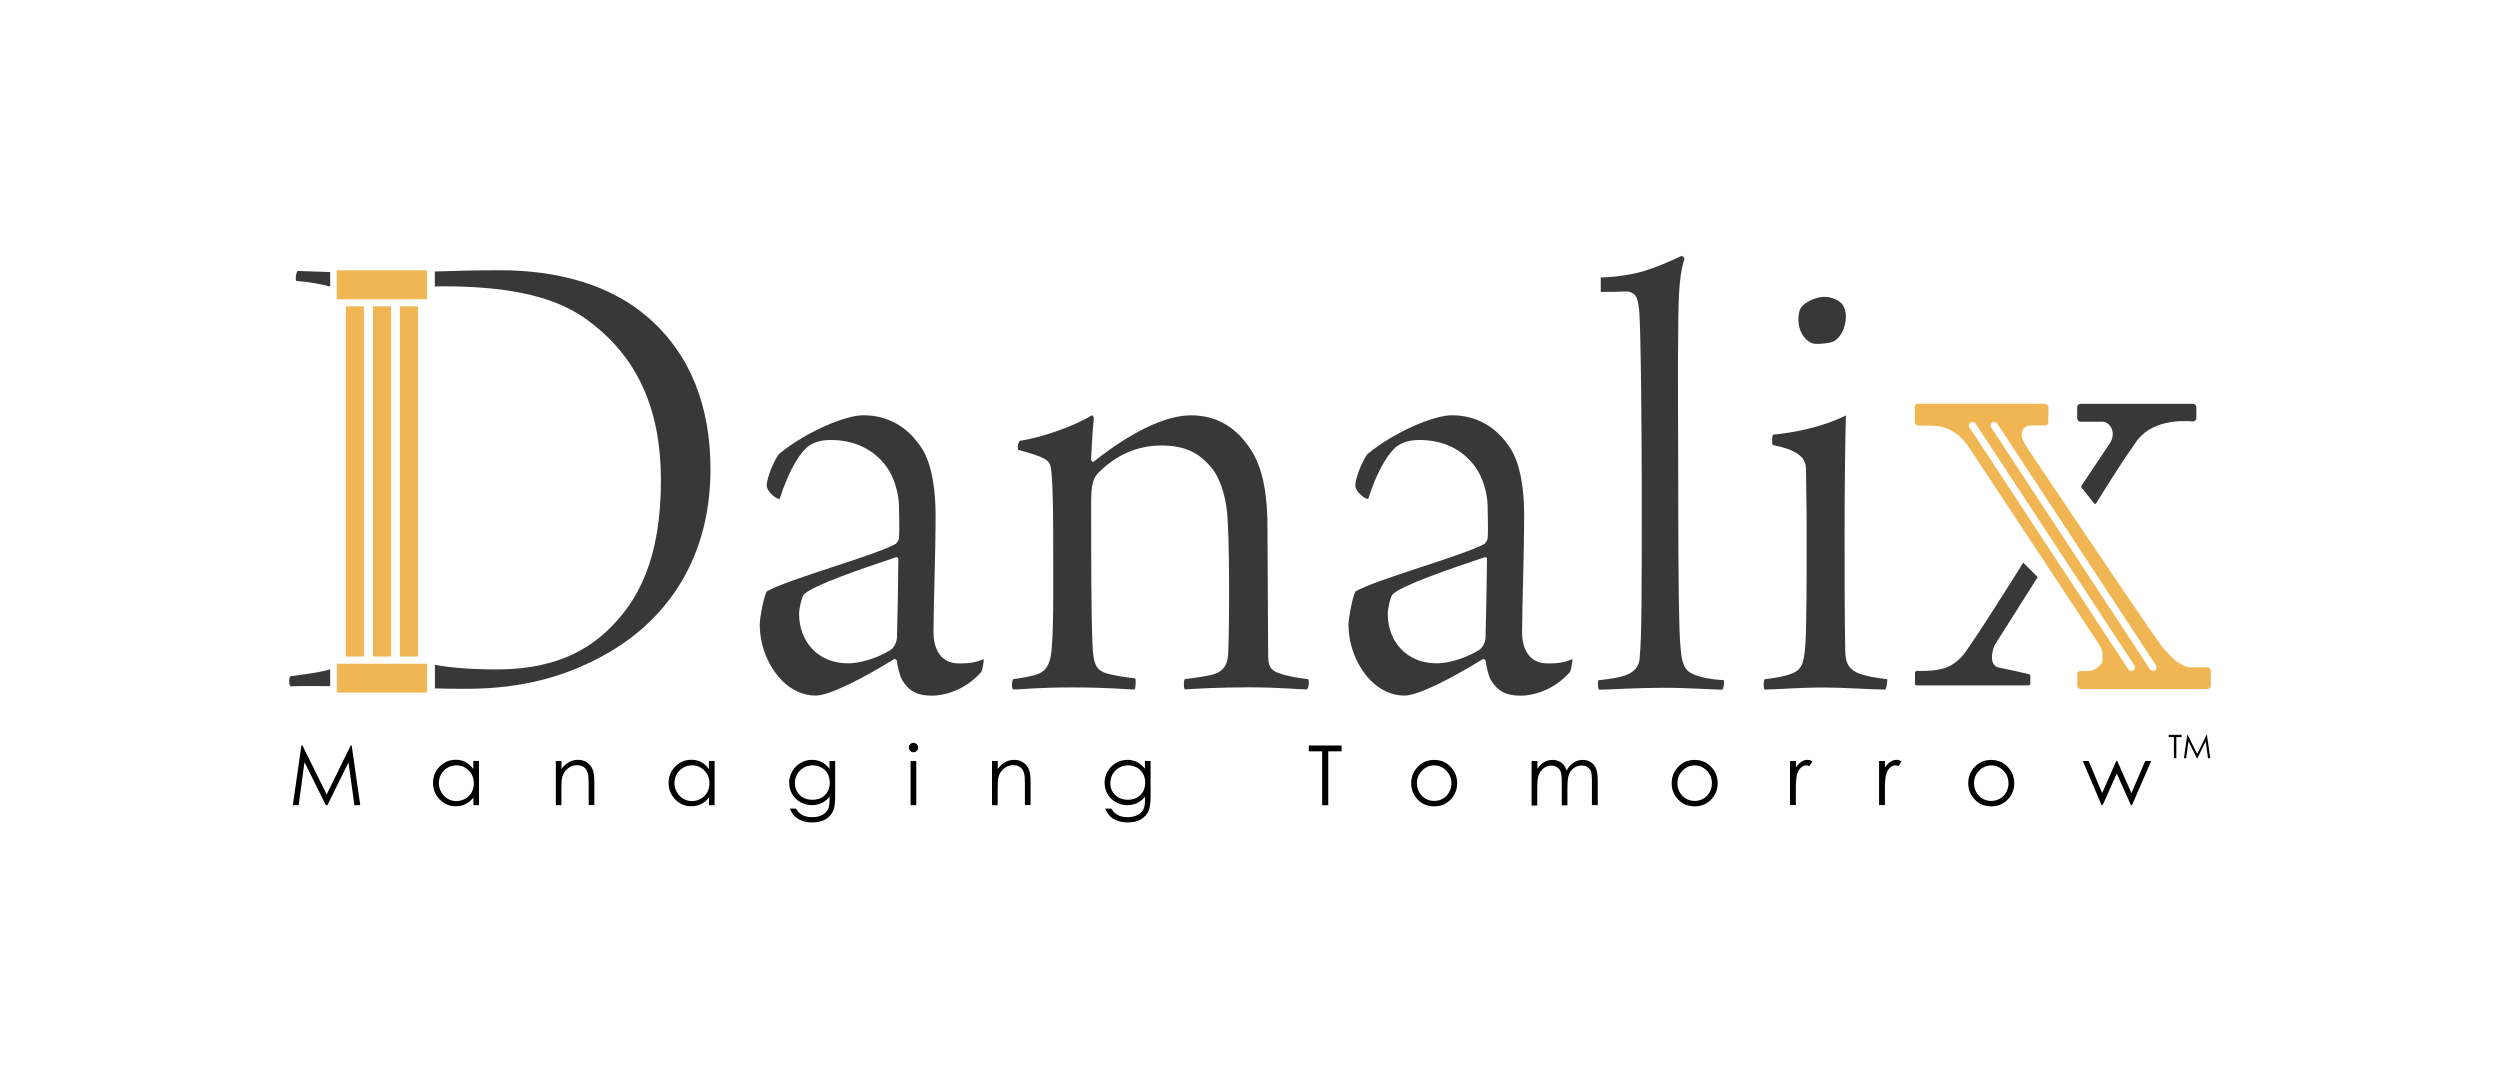 <?xml version="1.0" encoding="utf-8"?>
<!-- Generator: Adobe Illustrator 24.0.0, SVG Export Plug-In . SVG Version: 6.00 Build 0)  -->
<svg version="1.1" id="Layer_1" xmlns="http://www.w3.org/2000/svg" xmlns:xlink="http://www.w3.org/1999/xlink" x="0px" y="0px"
	 viewBox="0 0 3000 1294" style="enable-background:new 0 0 3000 1294;" xml:space="preserve">
<style type="text/css">
	.st0{opacity:0.78;}
	.st1{fill:#EBA123;}
</style>
<g>
	<g class="st0">
		<path d="M357.2,325.1c-1.6,0.8-3.3,10.4-1.6,12c18.1,1.6,29.6,4,39.5,6.5c0.4,0.1,0.8,0.2,1.1,0.3v-17.4
			C381,326,366.4,325.5,357.2,325.1z M392.6,804.2c-12.4,3.2-27.2,4.9-43.7,7.3c-2.5,0-2.5,11.3,0,12.1c11.5-0.5,31.4-0.4,47.3-0.2
			v-20.2C395,803.5,393.8,803.9,392.6,804.2z M777.4,380.7c-43.7-37.9-105.5-56.4-177.2-56.4c-31.1,0-55.4,0.7-78.4,1.5v18
			c3.7-0.2,7.4-0.2,10.9-0.2c71.7,0,128.6,10.5,167.3,37c67.6,46.7,93.1,114.4,93.1,195.7c0,93.4-26.4,145.7-66.7,182.7
			c-38.8,35.4-86.5,44.3-131,44.3c-30,0-54.9-2-73.5-5.5v28.3c11.6,0.3,23.3,0.5,37.3,0.5c68.4,0,123.6-15.3,173.9-45.1
			c54.4-32.2,119.5-98.2,119.5-219C852.4,488.6,829.4,425.8,777.4,380.7z"/>
		<path d="M1150.8,796.1c-24.8,0-30.6-21.5-30.6-37.3c0-29.8,2.5-95.1,2.5-140.6c0-26.4-3.3-59.5-16.5-80.2
			c-16.5-25.6-40.5-39.7-70.3-39.7c-21.5,0-68.6,19.8-100.9,46.3c-4.1,4.1-14.9,27.2-14.9,38c0,8.2,14,18.2,15.7,15.7
			c11.6-37.2,26.4-57.9,35.5-63.7c6.6-4.1,14.1-6.6,25.6-6.6c28.9,0,52.1,11.6,67,32.2c9.1,12.4,14.9,32.3,14.9,48
			c0,12.4,0.8,27.3,0,38c0,0.8-2.5,5.8-4.2,6.6c-25.6,14.1-131.5,43-154.6,57c-4.2,8.3-8.3,33.1-8.3,38.9
			c0,27.3,10.7,51.3,26.5,67.8c11.6,11.6,25.6,18.2,40.5,18.2c17.4,0,59.6-22.4,94.3-43.8c0.8-0.8,3.3,0.8,3.3,2.5
			c0.8,5.8,3.3,18.2,6.6,23.2c8.3,13.2,18.2,18.2,35.6,18.2c14.9,0,39.7-6.6,58.7-28.1c1.7-1.7,3.3-12.4,3.3-15.7
			C1171.5,794.4,1166.5,796.1,1150.8,796.1z M1076.4,763.8c0,7.5-4.2,14.1-8.3,16.5c-17.4,10.7-38,15.7-50.5,15.7
			c-36.4,0-58.7-26.5-58.7-59.6c0-5.8,3.3-20.7,5.8-23.1c10.7-10.8,68.6-30.6,110.8-44.7c0.8,0,2.5,0.8,2.5,1.6
			C1078,684.4,1077.2,737.3,1076.4,763.8z"/>
		<path d="M1569.8,815c-13.3-1.6-24-3.3-35.6-7.4c-9.9-3.3-12.4-9.1-12.4-21.5c0-36.4-0.8-106.6-0.8-151.3c0-40.5-5-71.9-19.9-95.1
			c-16.5-25.6-39.7-41.3-71.9-41.3c-24.8,0-62.9,13.2-116.6,55.4c-1.6,1.7-3.3-0.8-3.3-3.3c0.8-14,1.6-31.4,3.3-48.8
			c0-1.6-1.6-3.3-2.5-3.3c-19.8,12.4-58.7,26.4-86,30.6c-2.5,0.8-3.3,9.1-2.5,10.7c32.3,9.1,38.1,11.6,39.7,23.1
			c0.8,5,2.5,27.3,2.5,74.4c0,55.4,0.8,108.3-1.6,138.9c-0.8,13.3-3.3,27.3-15.7,32.3c-8.3,3.3-19,4.9-30.6,6.6
			c-1.6,1.7-2.5,10.8,0,12.4c11.6,0,25.6-2.5,71.1-2.5c44.7,0,65.3,2.5,74.4,2.5c1.7-2.5,1.7-11.6,0.9-13.3
			c-13.3-1.6-30.6-4.1-38.1-7.4c-9.1-4.2-12.4-10.7-13.2-33.9c-1.6-36.4-1.6-105-1.6-170.3c0-21.5,2.5-28.9,9.1-35.6
			c21.5-21.5,47.1-32.3,75.2-32.3c28.1,0,43.8,9.1,55.4,21.5c16.5,15.7,21.5,43,23.1,56.2c3.3,27.3,3.3,134.8,1.6,172.8
			c-0.8,10.8-4.1,19.8-17.3,24c-5,1.6-19,4.1-34.7,5.8c-1.6,1.7-1.6,10.8,0,12.4c14-0.8,38.9-2.5,76.9-2.5c38,0,57.9,2.5,69.5,2.5
			C1570.6,825.8,1571.4,816.7,1569.8,815z"/>
		<path d="M1857.1,796.1c-24.8,0-30.6-21.5-30.6-37.3c0-29.8,2.5-95.1,2.5-140.6c0-26.4-3.3-59.5-16.5-80.2
			c-16.5-25.6-40.5-39.7-70.3-39.7c-21.5,0-68.7,19.8-100.9,46.3c-4.2,4.1-14.9,27.2-14.9,38c0,8.2,14.1,18.2,15.7,15.7
			c11.6-37.2,26.5-57.9,35.6-63.7c6.6-4.1,14-6.6,25.6-6.6c29,0,52.1,11.6,67,32.2c9.1,12.4,14.9,32.3,14.9,48c0,12.4,0.8,27.3,0,38
			c0,0.8-2.5,5.8-4.1,6.6c-25.6,14.1-131.5,43-154.6,57c-4.1,8.3-8.3,33.1-8.3,38.9c0,27.3,10.7,51.3,26.5,67.8
			c11.6,11.6,25.6,18.2,40.5,18.2c17.4,0,59.6-22.4,94.3-43.8c0.8-0.8,3.3,0.8,3.3,2.5c0.8,5.8,3.3,18.2,6.6,23.2
			c8.3,13.2,18.2,18.2,35.6,18.2c14.9,0,39.7-6.6,58.7-28.1c1.6-1.7,3.3-12.4,3.3-15.7C1877.7,794.4,1872.8,796.1,1857.1,796.1z
			 M1782.7,763.8c0,7.5-4.2,14.1-8.3,16.5c-17.4,10.7-38,15.7-50.4,15.7c-36.4,0-58.7-26.5-58.7-59.6c0-5.8,3.3-20.7,5.8-23.1
			c10.7-10.8,68.6-30.6,110.8-44.7c0.8,0,2.5,0.8,2.5,1.6C1784.3,684.4,1783.5,737.3,1782.7,763.8z"/>
		<path d="M2068.5,816.2c-14.1-0.7-26.5-3-35.6-6.7c-12.4-5.2-14.9-13.5-16.5-36c-1.6-17.2-2.5-71.9-2.5-191c0-61.4-0.8-149,0-187.2
			c0-48.7,2.5-70.4,7.5-84.6c0-0.7-1.6-3-3.3-3.7c-31.4,14.3-52.6,24.3-97.2,26v17.3c16.2,0,13.5,0,30-0.5c3.1-0.1,6.2,0.5,8.7,2.3
			c5.1,3.5,5.9,9.2,7.2,18.6c2.5,18,3.3,173.8,3.3,216.4c0,133.3,0,173-2.5,202.9c-0.8,9-4.9,14.3-13.2,18.8
			c-9.9,4.5-23.2,6-36.4,7.5c-0.8,2.3-0.8,8.3,0.8,11.3c9.9,0,48.8-2.3,76.9-2.3c30.6,0,60.4,2.3,71.1,2.3
			C2068.5,826,2069.4,818.5,2068.5,816.2z"/>
		<path d="M2231.7,808.5c-11.6-4.2-17.4-11.6-17.4-27.3c-0.8-40.5-0.8-97.6-0.8-143c0-51.3,0.8-116.6,1.6-139.7
			c-28.1,14-62,20.7-87.6,23.1c-0.9,1.6-1.7,10.7,0,12.4c14.9,3.3,27.2,6.6,35.5,15.7c4.2,6.6,4.2,9.9,4.2,14.9
			c0,14,0.8,40.5,0.8,73.6c0,47.1,0,114.9-1.6,135.6c-1.6,24.8-5.8,29.8-14.9,33.9c-9.1,4.1-22.3,5.8-33.9,7.4
			c-1.6,1.7-1.6,10.8,0,12.4c11.6,0,40.5-2.5,71.9-2.5c23.2,0,57,2.5,72.8,2.5c1.6-0.8,2.5-10.7,2.5-12.4
			C2246.6,812.6,2241.6,811.8,2231.7,808.5z M2208.5,362.8c-1.6-1.6-9.9-6.6-19-6.6c-9.9,0-22.3,5.8-27.3,11.6
			c-3.3,4.1-4.1,9.9-4.1,15.7c0,13.3,6.6,24,15.7,28.1c5,2.5,22.4,0,25.6-1.6c8.3-3.3,15.7-15.7,15.7-30.6
			C2215.2,375.2,2213.5,366.9,2208.5,362.8z"/>
		<g>
			<path class="st1" d="M511.7,359H404.9c-0.4,0-0.8-0.3-0.8-0.8v-33.1c0-0.4,0.3-0.8,0.8-0.8h106.8c0.4,0,0.8,0.3,0.8,0.8v33.1
				C512.4,358.6,512.1,359,511.7,359z"/>
			<g>
				<path class="st1" d="M415,787V368.4c0-0.4,0.3-0.8,0.8-0.8h20.1c0.4,0,0.8,0.3,0.8,0.8V787c0,0.4-0.3,0.8-0.8,0.8h-20.1
					C415.3,787.8,415,787.5,415,787z"/>
				<path class="st1" d="M447.5,787V368.4c0-0.4,0.3-0.8,0.8-0.8h20.1c0.4,0,0.8,0.3,0.8,0.8V787c0,0.4-0.3,0.8-0.8,0.8h-20.1
					C447.8,787.8,447.5,787.5,447.5,787z"/>
				<path class="st1" d="M479.9,787V368.4c0-0.4,0.3-0.8,0.8-0.8h20.1c0.4,0,0.8,0.3,0.8,0.8V787c0,0.4-0.3,0.8-0.8,0.8h-20.1
					C480.3,787.8,479.9,787.5,479.9,787z"/>
			</g>
			<path class="st1" d="M511.6,831.1H405c-0.5,0-0.8-0.4-0.8-0.8v-33c0-0.5,0.4-0.8,0.8-0.8h106.7c0.5,0,0.8,0.4,0.8,0.8v33
				C512.4,830.8,512.1,831.1,511.6,831.1z"/>
		</g>
		<g>
			<path class="st1" d="M2648.7,800.8H2627c-3.2,0-11.9-4.3-16.9-8.5c-2.9-2.4-14-13.9-16.2-17c-31.8-44.5-153.3-225.9-161.7-238.5
				c-0.1-0.1-0.1-0.2-0.2-0.3c-4.3-8.5-8.5-12.8-4.4-21.2c0.1-0.2,0.2-0.4,0.3-0.6c1.2-1.7,5-4.1,6.9-4.1h19c2.4,0,4.3-1.9,4.3-4.3
				v-17.4c0-2.4-1.9-4.3-4.3-4.3h-152.8c-1.7,0-3.2,1.4-3.2,3.2v18.6c0,2.4,1.9,4.3,4.3,4.3h13c8.7,0,30.3,0,47.6,26
				c15.3,23,125.5,190.1,151.6,229.6c3.5,5.3,8.7,12,8.7,18.4v7.6c0,4.8-8.7,13-17.3,13h-9.8c-1.7,0-3.2,1.4-3.2,3.2v14.2
				c0,2.4,1.9,4.3,4.3,4.3h151.7c2.4,0,4.3-1.9,4.3-4.3v-17.4C2652.9,802.7,2651,800.8,2648.7,800.8z M2560,804.4
				c-0.7,0.5-1.6,0.7-2.4,0.7c-1.4,0-2.8-0.7-3.6-1.9L2363.4,513c-1.3-2-0.7-4.7,1.3-6c2-1.3,4.7-0.7,6,1.3l190.6,290.2
				C2562.6,800.4,2562,803.1,2560,804.4z M2586,804.4c-0.7,0.5-1.6,0.7-2.4,0.7c-1.4,0-2.8-0.7-3.6-1.9L2389.4,513
				c-1.3-2-0.7-4.7,1.3-6c2-1.3,4.7-0.7,6,1.3l190.6,290.2C2588.6,800.4,2588,803.1,2586,804.4z"/>
			<path d="M2496.8,484.6h134.6c2.3,0,4.2,1.9,4.2,4.2v12.8c0,2.4-2.1,4.4-4.5,4.1c-13.1-1.2-51.3-1.9-69.1,26.5
				c-19,26.7-41.4,63.4-46.6,71.8c-0.5,0.9-1.8,0.9-2.4,0.1l-15.3-19.2c-0.4-0.5-0.4-1.2-0.1-1.7l34.1-51.1c8.7-13,0-26-8.7-26
				h-26.2c-2.3,0-4.2-1.9-4.2-4.2v-13.3C2492.7,486.5,2494.5,484.6,2496.8,484.6z"/>
			<path d="M2300.2,822.5h133.7c1.4,0,2.5-1.1,2.5-2.5v-8.6c0-1.1-0.7-2.1-1.8-2.4c-5-1.2-19.7-4.7-37.1-8.2c-13-4.3-4.3-26-4.3-26
				l52-82.3l-17.3-17.3c0,0-65,104-73.6,112.6s-17.3,17.3-47.6,17.3h-6.2c-1.4,0-2.5,1.1-2.5,2.5V820
				C2297.8,821.4,2298.9,822.5,2300.2,822.5z"/>
		</g>
	</g>
	<g>
		<g>
			<path d="M351.4,966.2l10.3-71.7h1.2l29.1,58.8l28.9-58.8h1.1l10.3,71.7h-7l-7.1-51.3l-25.3,51.3H391l-25.6-51.6l-7,51.6H351.4z"
				/>
			<path d="M574.8,913.2v53h-6.7v-9.1c-2.9,3.5-6.1,6.1-9.6,7.8c-3.6,1.8-7.4,2.6-11.7,2.6c-7.5,0-13.9-2.7-19.2-8.2
				c-5.3-5.4-8-12.1-8-19.9c0-7.6,2.7-14.2,8-19.6c5.4-5.4,11.8-8.1,19.3-8.1c4.4,0,8.3,0.9,11.8,2.8c3.5,1.8,6.6,4.6,9.3,8.3v-9.7
				H574.8z M547.6,918.4c-3.8,0-7.3,0.9-10.5,2.8c-3.2,1.9-5.8,4.5-7.7,7.9c-1.9,3.4-2.8,6.9-2.8,10.7c0,3.7,1,7.3,2.9,10.7
				c1.9,3.4,4.5,6.1,7.7,8c3.2,1.9,6.7,2.8,10.4,2.8c3.7,0,7.3-0.9,10.6-2.8c3.3-1.9,5.9-4.4,7.7-7.6c1.8-3.2,2.7-6.8,2.7-10.9
				c0-6.1-2-11.3-6.1-15.4C558.5,920.5,553.5,918.4,547.6,918.4z"/>
			<path d="M667,913.2h6.8v9.5c2.7-3.6,5.7-6.4,9.1-8.2c3.3-1.8,6.9-2.7,10.8-2.7c4,0,7.5,1,10.5,3c3.1,2,5.3,4.7,6.8,8.1
				c1.5,3.4,2.2,8.7,2.2,15.9v27.3h-6.8V941c0-6.1-0.3-10.2-0.8-12.2c-0.8-3.5-2.3-6.1-4.5-7.9c-2.2-1.8-5.2-2.7-8.8-2.7
				c-4.1,0-7.8,1.4-11.1,4.1c-3.3,2.7-5.4,6.1-6.5,10.1c-0.7,2.6-1,7.4-1,14.4v19.4H667V913.2z"/>
			<path d="M857.5,913.2v53h-6.7v-9.1c-2.9,3.5-6.1,6.1-9.6,7.8c-3.6,1.8-7.4,2.6-11.7,2.6c-7.5,0-13.9-2.7-19.2-8.2
				c-5.3-5.4-8-12.1-8-19.9c0-7.6,2.7-14.2,8-19.6c5.4-5.4,11.8-8.1,19.3-8.1c4.4,0,8.3,0.9,11.8,2.8c3.5,1.8,6.6,4.6,9.3,8.3v-9.7
				H857.5z M830.3,918.4c-3.8,0-7.3,0.9-10.5,2.8c-3.2,1.9-5.8,4.5-7.7,7.9c-1.9,3.4-2.8,6.9-2.8,10.7c0,3.7,1,7.3,2.9,10.7
				c1.9,3.4,4.5,6.1,7.7,8c3.2,1.9,6.7,2.8,10.4,2.8c3.7,0,7.3-0.9,10.6-2.8c3.3-1.9,5.9-4.4,7.7-7.6c1.8-3.2,2.7-6.8,2.7-10.9
				c0-6.1-2-11.3-6.1-15.4C841.1,920.5,836.2,918.4,830.3,918.4z"/>
			<path d="M995.4,913.2h6.8v42.2c0,7.4-0.7,12.9-1.9,16.3c-1.8,4.9-4.9,8.6-9.3,11.3c-4.4,2.6-9.7,3.9-15.9,3.9
				c-4.5,0-8.6-0.6-12.3-1.9c-3.6-1.3-6.6-3-8.8-5.2c-2.3-2.2-4.4-5.3-6.3-9.5h7.4c2,3.5,4.6,6.1,7.8,7.8c3.2,1.7,7.1,2.5,11.9,2.5
				c4.6,0,8.6-0.9,11.8-2.6c3.2-1.7,5.5-3.9,6.9-6.5c1.4-2.6,2-6.9,2-12.7v-2.7c-2.6,3.2-5.7,5.7-9.4,7.5c-3.7,1.7-7.6,2.6-11.8,2.6
				c-4.9,0-9.5-1.2-13.8-3.6c-4.3-2.4-7.6-5.7-10-9.8c-2.3-4.1-3.5-8.6-3.5-13.5s1.2-9.5,3.7-13.7c2.4-4.2,5.8-7.6,10.1-10.1
				c4.3-2.5,8.9-3.7,13.6-3.7c4,0,7.7,0.8,11.1,2.5c3.4,1.6,6.7,4.3,9.9,8.1V913.2z M975.3,918.4c-3.9,0-7.5,0.9-10.8,2.8
				c-3.3,1.9-5.9,4.4-7.8,7.7c-1.9,3.3-2.8,6.9-2.8,10.7c0,5.8,1.9,10.6,5.8,14.4c3.9,3.8,8.9,5.7,15.2,5.7c6.3,0,11.3-1.9,15.1-5.7
				c3.8-3.8,5.7-8.7,5.7-14.9c0-4-0.9-7.6-2.6-10.7s-4.2-5.6-7.5-7.4C982.5,919.4,979,918.4,975.3,918.4z"/>
			<path d="M1096.1,891.4c1.6,0,2.9,0.6,4,1.7c1.1,1.1,1.7,2.4,1.7,4c0,1.5-0.6,2.8-1.7,3.9c-1.1,1.1-2.4,1.7-4,1.7
				c-1.5,0-2.8-0.6-3.9-1.7c-1.1-1.1-1.6-2.4-1.6-3.9c0-1.6,0.5-2.9,1.6-4C1093.2,892,1094.5,891.4,1096.1,891.4z M1092.7,913.2h6.8
				v53h-6.8V913.2z"/>
			<path d="M1190.5,913.2h6.8v9.5c2.7-3.6,5.7-6.4,9.1-8.2c3.3-1.8,6.9-2.7,10.8-2.7c4,0,7.5,1,10.5,3c3.1,2,5.3,4.7,6.8,8.1
				c1.5,3.4,2.2,8.7,2.2,15.9v27.3h-6.8V941c0-6.1-0.3-10.2-0.8-12.2c-0.8-3.5-2.3-6.1-4.5-7.9c-2.2-1.8-5.2-2.7-8.8-2.7
				c-4.1,0-7.8,1.4-11.1,4.1c-3.3,2.7-5.4,6.1-6.5,10.1c-0.7,2.6-1,7.4-1,14.4v19.4h-6.8V913.2z"/>
			<path d="M1373.9,913.2h6.8v42.2c0,7.4-0.7,12.9-1.9,16.3c-1.8,4.9-4.9,8.6-9.3,11.3c-4.4,2.6-9.7,3.9-15.9,3.9
				c-4.5,0-8.6-0.6-12.3-1.9c-3.6-1.3-6.6-3-8.8-5.2c-2.3-2.2-4.4-5.3-6.3-9.5h7.4c2,3.5,4.6,6.1,7.8,7.8c3.2,1.7,7.1,2.5,11.9,2.5
				c4.6,0,8.6-0.9,11.8-2.6c3.2-1.7,5.5-3.9,6.9-6.5c1.4-2.6,2-6.9,2-12.7v-2.7c-2.6,3.2-5.7,5.7-9.4,7.5c-3.7,1.7-7.6,2.6-11.8,2.6
				c-4.9,0-9.5-1.2-13.8-3.6c-4.3-2.4-7.6-5.7-10-9.8c-2.3-4.1-3.5-8.6-3.5-13.5s1.2-9.5,3.7-13.7c2.4-4.2,5.8-7.6,10.1-10.1
				c4.3-2.5,8.9-3.7,13.6-3.7c4,0,7.7,0.8,11.1,2.5c3.4,1.6,6.7,4.3,9.9,8.1V913.2z M1353.8,918.4c-3.9,0-7.5,0.9-10.8,2.8
				c-3.3,1.9-5.9,4.4-7.8,7.7c-1.9,3.3-2.8,6.9-2.8,10.7c0,5.8,1.9,10.6,5.8,14.4c3.9,3.8,8.9,5.7,15.2,5.7c6.3,0,11.3-1.9,15.1-5.7
				c3.8-3.8,5.7-8.7,5.7-14.9c0-4-0.9-7.6-2.6-10.7c-1.8-3.1-4.2-5.6-7.5-7.4C1360.9,919.4,1357.5,918.4,1353.8,918.4z"/>
			<path d="M1570.6,901.6v-7h39.3v7h-16v64.7h-7.3v-64.7H1570.6z"/>
			<path d="M1721,911.9c8.2,0,14.9,3,20.3,8.9c4.9,5.4,7.3,11.8,7.3,19.1c0,7.4-2.6,13.9-7.7,19.4c-5.2,5.5-11.8,8.3-19.9,8.3
				c-8.1,0-14.8-2.8-19.9-8.3c-5.2-5.5-7.7-12-7.7-19.4c0-7.3,2.4-13.7,7.3-19.1C1706.1,914.8,1712.8,911.9,1721,911.9z M1721,918.5
				c-5.7,0-10.5,2.1-14.6,6.3c-4.1,4.2-6.1,9.3-6.1,15.2c0,3.8,0.9,7.4,2.8,10.7c1.9,3.3,4.4,5.9,7.5,7.7c3.2,1.8,6.6,2.7,10.4,2.7
				c3.8,0,7.2-0.9,10.4-2.7c3.2-1.8,5.7-4.4,7.5-7.7c1.9-3.3,2.8-6.9,2.8-10.7c0-5.9-2-11-6.1-15.2
				C1731.5,920.6,1726.7,918.5,1721,918.5z"/>
			<path d="M1838.1,913.2h6.8v9.2c2.4-3.4,4.8-5.8,7.3-7.4c3.4-2.1,7.1-3.1,10.9-3.1c2.6,0,5,0.5,7.3,1.5c2.3,1,4.2,2.3,5.7,4
				c1.5,1.7,2.7,4.1,3.8,7.2c2.3-4.2,5.1-7.3,8.5-9.5c3.4-2.2,7.1-3.2,11-3.2c3.7,0,6.9,0.9,9.7,2.8c2.8,1.8,4.9,4.4,6.2,7.7
				s2,8.3,2,14.9v28.9h-7v-28.9c0-5.7-0.4-9.6-1.2-11.7s-2.2-3.8-4.2-5.1c-2-1.3-4.3-1.9-7-1.9c-3.3,0-6.3,1-9.1,2.9
				c-2.7,1.9-4.7,4.5-6,7.8s-1.9,8.7-1.9,16.3v20.8h-6.8v-27.1c0-6.4-0.4-10.7-1.2-13c-0.8-2.3-2.2-4.1-4.2-5.5
				c-2-1.4-4.3-2.1-7.1-2.1c-3.2,0-6.1,0.9-8.8,2.9c-2.7,1.9-4.8,4.5-6.1,7.7c-1.3,3.2-2,8.1-2,14.8v22.5h-6.8V913.2z"/>
			<path d="M2033.6,911.9c8.2,0,14.9,3,20.3,8.9c4.9,5.4,7.3,11.8,7.3,19.1c0,7.4-2.6,13.9-7.7,19.4c-5.2,5.5-11.8,8.3-19.9,8.3
				c-8.1,0-14.8-2.8-19.9-8.3c-5.2-5.5-7.7-12-7.7-19.4c0-7.3,2.4-13.7,7.3-19.1C2018.7,914.8,2025.5,911.9,2033.6,911.9z
				 M2033.6,918.5c-5.7,0-10.5,2.1-14.6,6.3c-4.1,4.2-6.1,9.3-6.1,15.2c0,3.8,0.9,7.4,2.8,10.7c1.9,3.3,4.4,5.9,7.5,7.7
				c3.2,1.8,6.6,2.7,10.4,2.7c3.8,0,7.2-0.9,10.4-2.7c3.2-1.8,5.7-4.4,7.5-7.7c1.9-3.3,2.8-6.9,2.8-10.7c0-5.9-2-11-6.1-15.2
				C2044.1,920.6,2039.3,918.5,2033.6,918.5z"/>
			<path d="M2148.1,913.2h7v7.7c2.1-3.1,4.3-5.3,6.6-6.8c2.3-1.5,4.7-2.3,7.2-2.3c1.9,0,3.9,0.6,6,1.8l-3.6,5.7
				c-1.4-0.6-2.6-0.9-3.6-0.9c-2.3,0-4.5,0.9-6.6,2.8c-2.1,1.9-3.7,4.8-4.8,8.7c-0.8,3-1.3,9.1-1.3,18.3v17.9h-7V913.2z"/>
			<path d="M2255,913.2h7v7.7c2.1-3.1,4.3-5.3,6.6-6.8c2.3-1.5,4.7-2.3,7.2-2.3c1.9,0,3.9,0.6,6,1.8l-3.6,5.7
				c-1.4-0.6-2.6-0.9-3.6-0.9c-2.3,0-4.5,0.9-6.6,2.8c-2.1,1.9-3.7,4.8-4.8,8.7c-0.8,3-1.3,9.1-1.3,18.3v17.9h-7V913.2z"/>
			<path d="M2389.5,911.9c8.2,0,14.9,3,20.3,8.9c4.9,5.4,7.3,11.8,7.3,19.1c0,7.4-2.6,13.9-7.7,19.4c-5.2,5.5-11.8,8.3-19.9,8.3
				c-8.1,0-14.8-2.8-19.9-8.3c-5.2-5.5-7.7-12-7.7-19.4c0-7.3,2.4-13.7,7.3-19.1C2374.5,914.8,2381.3,911.9,2389.5,911.9z
				 M2389.5,918.5c-5.7,0-10.5,2.1-14.6,6.3c-4.1,4.2-6.1,9.3-6.1,15.2c0,3.8,0.9,7.4,2.8,10.7c1.9,3.3,4.4,5.9,7.5,7.7
				c3.2,1.8,6.6,2.7,10.4,2.7c3.8,0,7.2-0.9,10.4-2.7c3.2-1.8,5.7-4.4,7.5-7.7c1.9-3.3,2.8-6.9,2.8-10.7c0-5.9-2-11-6.1-15.2
				C2400,920.6,2395.1,918.5,2389.5,918.5z"/>
			<path d="M2499.4,913.2h7l16.2,38.5l16.9-38.5h1.2l17,38.5l16.6-38.5h7.1l-23,53h-1.3l-17-38l-16.9,38h-1.3L2499.4,913.2z"/>
		</g>
		<g>
			<path d="M2602.5,884.5v-2.7h15.4v2.7h-6.3v25.3h-2.9v-25.3H2602.5z"/>
			<path d="M2620.7,909.8l4-28h0.5l11.4,23l11.3-23h0.4l4,28h-2.7l-2.8-20.1l-9.9,20.1h-0.7l-10-20.2l-2.8,20.2H2620.7z"/>
		</g>
	</g>
</g>
</svg>
